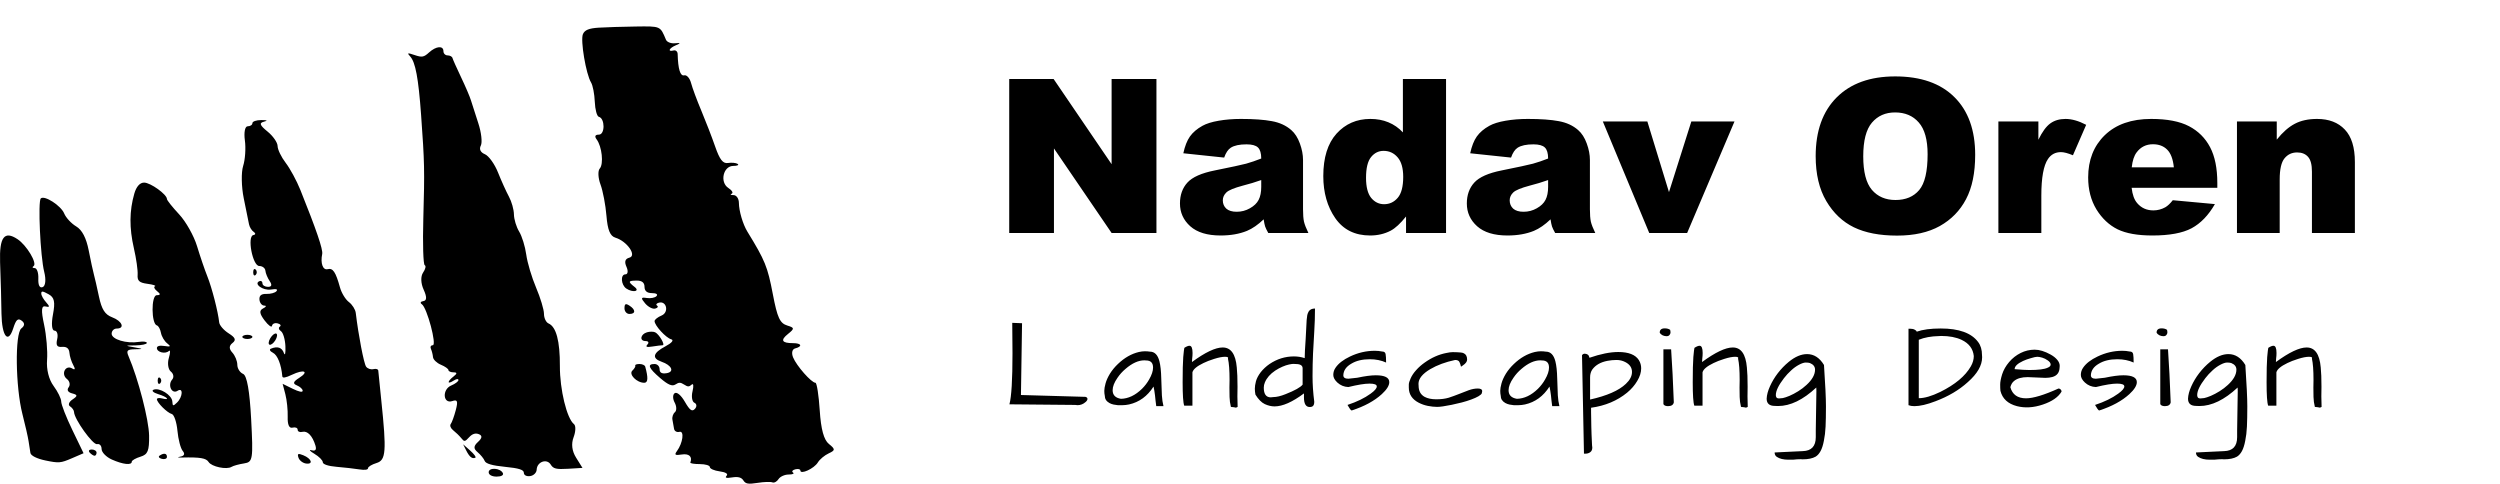 <svg width="279" height="54" viewBox="0 0 279 54" fill="none" xmlns="http://www.w3.org/2000/svg">
<path fill-rule="evenodd" clip-rule="evenodd" d="M66.802 3.088C65.718 3.158 65.251 3.35 65.054 3.81C64.759 4.495 65.395 8.275 65.963 9.207C66.157 9.527 66.345 10.497 66.379 11.362C66.413 12.227 66.616 12.98 66.829 13.034C67.524 13.213 67.531 15.025 66.836 15.025C66.42 15.025 66.328 15.213 66.58 15.549C67.179 16.347 67.389 18.299 66.931 18.813C66.707 19.064 66.744 19.859 67.013 20.58C67.282 21.3 67.582 22.877 67.68 24.082C67.811 25.675 68.085 26.344 68.683 26.526C69.981 26.921 71.104 28.535 70.236 28.757C69.762 28.879 69.659 29.208 69.915 29.777C70.125 30.239 70.073 30.617 69.799 30.617C69.223 30.617 69.298 31.799 69.901 32.203C70.612 32.68 71.46 32.52 70.826 32.028C70.05 31.427 70.091 31.315 71.086 31.315C71.647 31.315 71.928 31.547 71.928 32.013C71.928 32.472 72.21 32.711 72.752 32.711C73.238 32.711 73.449 32.848 73.266 33.045C73.097 33.229 72.603 33.324 72.171 33.255C71.526 33.152 71.494 33.258 71.992 33.851C72.326 34.248 72.83 34.513 73.114 34.44C73.397 34.367 73.495 34.218 73.33 34.107C73.166 33.997 73.259 33.848 73.537 33.777C74.406 33.554 74.675 34.863 73.832 35.212C73.402 35.391 73.05 35.671 73.05 35.834C73.05 36.322 74.313 37.703 74.909 37.866C75.237 37.956 74.971 38.276 74.256 38.654C72.864 39.387 72.716 39.986 73.831 40.369C74.975 40.763 75.299 41.503 74.39 41.648C73.855 41.733 73.611 41.592 73.611 41.198C73.611 40.882 73.359 40.623 73.05 40.623C72.191 40.623 72.373 41.075 73.686 42.2C74.558 42.947 75.015 43.141 75.369 42.913C75.775 42.653 75.936 42.654 76.348 42.918C76.764 43.186 76.896 43.186 77.195 42.918C77.389 42.744 77.43 43.082 77.286 43.669C77.141 44.257 77.236 44.833 77.497 44.949C77.758 45.066 77.787 45.368 77.562 45.622C77.242 45.981 76.992 45.807 76.433 44.841C76.008 44.106 75.543 43.714 75.296 43.88C75.065 44.035 75.063 44.503 75.29 44.921C75.517 45.339 75.53 45.825 75.319 46.002C75.108 46.179 74.985 46.56 75.045 46.848C75.105 47.136 75.185 47.587 75.224 47.851C75.263 48.114 75.533 48.269 75.826 48.194C76.392 48.048 76.212 49.435 75.546 50.342C75.234 50.766 75.337 50.841 76.068 50.724C76.898 50.592 77.296 50.956 77.043 51.619C77.007 51.715 77.482 51.793 78.099 51.793C78.716 51.793 79.221 51.943 79.221 52.127C79.221 52.31 79.713 52.525 80.314 52.604C80.981 52.692 81.285 52.88 81.094 53.088C80.869 53.331 81.046 53.385 81.716 53.278C82.368 53.174 82.746 53.275 82.957 53.61C83.206 54.004 83.494 54.054 84.549 53.888C85.258 53.776 86 53.752 86.198 53.834C86.397 53.916 86.704 53.752 86.882 53.47C87.061 53.188 87.57 52.957 88.016 52.957C88.46 52.957 88.679 52.859 88.502 52.74C88.324 52.621 88.436 52.458 88.749 52.377C89.063 52.297 89.32 52.355 89.32 52.506C89.32 53 90.861 52.292 91.272 51.609C91.481 51.262 92.028 50.805 92.49 50.593C93.229 50.252 93.23 50.128 92.505 49.545C91.942 49.093 91.62 47.912 91.483 45.801C91.373 44.106 91.157 42.718 91.002 42.717C90.555 42.715 88.888 40.821 88.509 39.885C88.308 39.39 88.406 38.968 88.741 38.882C89.59 38.665 89.446 38.296 88.511 38.296C87.241 38.296 87.064 37.968 87.951 37.26C88.678 36.678 88.67 36.575 87.88 36.336C87.034 36.079 86.755 35.479 86.248 32.827C85.66 29.749 85.388 29.081 83.405 25.846C82.905 25.032 82.468 23.548 82.461 22.646C82.458 22.166 82.19 21.774 81.866 21.774C81.543 21.774 81.447 21.703 81.654 21.618C81.861 21.532 81.695 21.244 81.285 20.978C80.3 20.338 80.71 18.516 81.838 18.516C82.287 18.516 82.504 18.416 82.322 18.293C82.139 18.171 81.653 18.124 81.24 18.19C80.681 18.279 80.32 17.818 79.82 16.377C79.451 15.313 78.751 13.501 78.266 12.349C77.78 11.197 77.265 9.81 77.123 9.266C76.981 8.723 76.637 8.336 76.36 8.407C75.917 8.521 75.671 7.723 75.626 6.025C75.618 5.747 75.415 5.57 75.173 5.632C74.469 5.812 74.666 5.373 75.434 5.049C75.996 4.811 75.975 4.768 75.327 4.828C74.874 4.87 74.433 4.698 74.323 4.437C73.673 2.888 73.751 2.922 70.935 2.959C69.476 2.978 67.616 3.037 66.802 3.088ZM47.88 5.857C47.3 6.385 47.096 6.422 46.283 6.148C45.458 5.87 45.4 5.887 45.776 6.299C46.364 6.94 46.697 8.719 46.993 12.814C47.379 18.149 47.396 18.95 47.242 24.4C47.163 27.189 47.234 29.527 47.4 29.596C47.566 29.665 47.483 30.037 47.216 30.423C46.931 30.836 46.956 31.619 47.279 32.324C47.649 33.134 47.64 33.548 47.251 33.602C46.934 33.646 46.856 33.803 47.078 33.952C47.655 34.339 48.772 38.529 48.298 38.529C48.081 38.529 47.988 38.712 48.091 38.936C48.194 39.16 48.298 39.571 48.322 39.85C48.346 40.129 48.744 40.514 49.207 40.706C49.669 40.898 50.048 41.167 50.048 41.305C50.048 41.442 50.31 41.554 50.629 41.554C51.029 41.554 51.029 41.694 50.629 42.004C49.896 42.572 49.88 42.952 50.609 42.485C50.928 42.28 51.157 42.249 51.162 42.41C51.166 42.561 50.807 42.835 50.363 43.019C49.317 43.453 49.43 45.117 50.482 44.758C51.051 44.563 51.129 44.768 50.865 45.768C50.684 46.458 50.43 47.157 50.301 47.323C50.172 47.488 50.296 47.802 50.577 48.021C50.858 48.24 51.258 48.628 51.466 48.884C51.824 49.325 51.871 49.32 52.366 48.786C52.719 48.405 53.072 48.3 53.458 48.46C53.845 48.621 53.81 48.896 53.349 49.316C52.841 49.778 52.827 50.068 53.293 50.457C53.636 50.744 53.995 51.184 54.09 51.436C54.209 51.748 54.928 51.958 56.364 52.099C57.917 52.251 58.463 52.425 58.463 52.767C58.463 53.032 58.761 53.187 59.165 53.131C59.551 53.078 59.878 52.755 59.892 52.414C59.929 51.53 61.031 51.136 61.465 51.853C61.743 52.313 62.086 52.395 63.404 52.315L65.005 52.217L64.292 51.076C63.828 50.334 63.731 49.535 64.015 48.79C64.255 48.16 64.273 47.504 64.055 47.333C63.259 46.711 62.472 43.468 62.483 40.856C62.495 38.053 62.073 36.469 61.216 36.097C60.936 35.975 60.708 35.492 60.708 35.022C60.708 34.552 60.311 33.238 59.828 32.102C59.344 30.965 58.849 29.302 58.728 28.406C58.607 27.51 58.251 26.358 57.938 25.846C57.625 25.334 57.362 24.472 57.355 23.93C57.347 23.387 57.098 22.497 56.8 21.951C56.504 21.406 55.953 20.189 55.577 19.247C55.202 18.305 54.541 17.388 54.111 17.209C53.62 17.005 53.451 16.645 53.66 16.245C53.843 15.894 53.715 14.769 53.376 13.745C53.037 12.721 52.666 11.569 52.553 11.185C52.439 10.802 51.947 9.65 51.458 8.626C50.969 7.602 50.537 6.633 50.496 6.473C50.455 6.313 50.212 6.182 49.954 6.182C49.697 6.182 49.487 5.973 49.487 5.717C49.487 5.066 48.671 5.137 47.88 5.857ZM28.168 13.745C28.168 13.937 27.93 14.094 27.639 14.094C27.339 14.094 27.205 14.773 27.328 15.667C27.449 16.532 27.362 17.815 27.136 18.518C26.91 19.221 26.939 20.843 27.201 22.123C27.462 23.403 27.727 24.712 27.79 25.032C27.854 25.352 28.092 25.735 28.321 25.884C28.549 26.033 28.529 26.191 28.276 26.234C27.555 26.355 28.19 29.686 28.933 29.686C29.284 29.686 29.592 29.921 29.617 30.209C29.642 30.497 29.859 31.021 30.098 31.373C30.386 31.795 30.322 32.013 29.912 32.013C29.57 32.013 29.29 31.838 29.29 31.625C29.29 31.412 29.141 31.299 28.959 31.375C28.263 31.664 29.342 32.456 30.237 32.313C30.843 32.217 31.038 32.276 30.849 32.499C30.697 32.68 30.195 32.816 29.735 32.801C29.162 32.783 28.916 32.984 28.954 33.44C28.985 33.807 29.23 34.106 29.499 34.107C29.768 34.107 29.709 34.247 29.368 34.418C28.91 34.646 28.952 34.998 29.524 35.756C29.952 36.321 30.327 36.594 30.357 36.362C30.388 36.131 30.669 36.007 30.983 36.088C31.296 36.168 31.408 36.331 31.23 36.45C31.053 36.569 31.107 36.798 31.351 36.958C31.595 37.118 31.82 37.877 31.852 38.645C31.884 39.413 31.808 39.753 31.685 39.401C31.465 38.775 30.968 38.608 30.23 38.914C30.027 38.999 30.131 39.203 30.461 39.368C30.97 39.622 31.393 40.686 31.506 41.997C31.526 42.22 31.863 42.166 32.574 41.826C33.928 41.179 34.542 41.442 33.385 42.174C32.711 42.601 32.649 42.807 33.134 43.009C33.489 43.156 33.779 43.424 33.779 43.604C33.779 43.813 33.371 43.732 32.66 43.383L31.541 42.834L31.846 43.997C32.014 44.637 32.131 45.771 32.107 46.517C32.079 47.391 32.268 47.82 32.64 47.725C32.958 47.643 33.218 47.746 33.218 47.953C33.218 48.16 33.452 48.27 33.738 48.196C34.31 48.05 34.869 48.631 35.2 49.713C35.345 50.19 35.211 50.36 34.779 50.249C34.431 50.16 34.568 50.337 35.084 50.643C35.6 50.948 36.023 51.372 36.023 51.583C36.023 51.816 36.63 52.019 37.566 52.097C38.414 52.168 39.55 52.297 40.09 52.383C40.703 52.482 41.072 52.432 41.072 52.251C41.072 52.091 41.5 51.831 42.024 51.672C43.074 51.353 43.147 50.395 42.553 44.696C42.38 43.032 42.228 41.533 42.216 41.366C42.204 41.198 41.959 41.121 41.673 41.195C41.387 41.268 41.02 41.143 40.858 40.917C40.608 40.57 39.998 37.399 39.703 34.922C39.658 34.538 39.312 33.992 38.936 33.709C38.56 33.427 38.112 32.694 37.943 32.08C37.46 30.341 37.155 29.888 36.567 30.039C36.031 30.177 35.743 29.376 35.958 28.344C36.06 27.852 35.309 25.649 33.519 21.192C33.108 20.168 32.37 18.807 31.878 18.167C31.387 17.527 30.983 16.685 30.98 16.296C30.976 15.907 30.471 15.18 29.856 14.68C28.998 13.981 28.9 13.728 29.435 13.587C29.929 13.457 29.846 13.402 29.15 13.4C28.61 13.398 28.168 13.553 28.168 13.745ZM14.992 21.599C14.436 23.522 14.421 25.441 14.942 27.708C15.208 28.86 15.396 30.189 15.36 30.661C15.309 31.336 15.542 31.553 16.445 31.672C17.076 31.755 17.457 31.879 17.291 31.948C17.124 32.017 17.24 32.27 17.548 32.509C17.939 32.811 17.921 32.944 17.492 32.944C16.859 32.944 16.878 36.156 17.511 36.318C17.683 36.363 17.886 36.733 17.961 37.141C18.036 37.548 18.349 38.078 18.658 38.317C19.106 38.664 19.047 38.724 18.363 38.615C17.825 38.529 17.509 38.612 17.509 38.839C17.509 39.312 18.448 39.544 18.848 39.17C19.019 39.009 19.017 39.363 18.841 39.957C18.666 40.55 18.768 41.23 19.067 41.469C19.367 41.708 19.435 42.105 19.219 42.352C18.674 42.975 19.179 44.031 19.82 43.611C20.462 43.191 20.406 44.297 19.753 44.928C19.315 45.351 19.267 45.34 19.231 44.798C19.184 44.087 17.792 43.22 17.135 43.493C16.879 43.599 17.111 43.82 17.65 43.984C18.678 44.295 19.043 44.712 18.07 44.463C17.762 44.384 17.509 44.423 17.509 44.55C17.509 44.926 18.662 46.072 19.171 46.203C19.429 46.27 19.713 47.11 19.802 48.07C19.89 49.03 20.155 50.044 20.391 50.323C20.664 50.648 20.576 50.876 20.146 50.956C19.728 51.034 19.792 51.074 20.314 51.06C22.333 51.011 23.006 51.124 23.281 51.559C23.613 52.086 25.291 52.441 25.841 52.101C26.041 51.977 26.672 51.804 27.243 51.716C28.218 51.567 28.265 51.269 28.028 46.777C27.861 43.615 27.557 41.906 27.131 41.728C26.776 41.581 26.485 41.122 26.485 40.708C26.485 40.294 26.233 39.68 25.924 39.343C25.546 38.931 25.552 38.585 25.941 38.283C26.378 37.945 26.275 37.681 25.52 37.203C24.971 36.855 24.495 36.305 24.461 35.979C24.342 34.806 23.647 32.103 23.142 30.849C22.858 30.145 22.34 28.627 21.991 27.475C21.642 26.323 20.743 24.724 19.993 23.922C19.244 23.119 18.631 22.35 18.631 22.211C18.631 21.699 16.795 20.378 16.083 20.378C15.612 20.378 15.218 20.82 14.992 21.599ZM4.555 22.143C4.216 22.456 4.502 28.635 4.935 30.343C5.151 31.196 5.081 31.909 4.769 32.038C4.426 32.181 4.248 31.838 4.278 31.09C4.304 30.446 4.121 29.919 3.871 29.919C3.622 29.919 3.565 29.819 3.746 29.698C4.189 29.401 2.985 27.377 1.959 26.694C0.483 25.711 -0.081 26.456 0.009 29.272C0.055 30.715 0.101 32.158 0.112 32.478C0.122 32.798 0.146 33.935 0.165 35.005C0.208 37.538 0.906 38.42 1.472 36.655C1.79 35.661 1.996 35.475 2.424 35.791C2.783 36.058 2.77 36.351 2.383 36.65C1.652 37.217 1.727 43.191 2.502 46.208C2.815 47.424 3.124 48.785 3.189 49.233C3.254 49.681 3.347 50.276 3.395 50.554C3.448 50.856 4.128 51.194 5.08 51.391C6.567 51.699 6.769 51.682 8.001 51.151L9.325 50.58L8.074 47.987C7.386 46.561 6.826 45.132 6.831 44.812C6.835 44.492 6.45 43.706 5.976 43.066C5.449 42.354 5.168 41.226 5.252 40.158C5.328 39.198 5.177 37.428 4.919 36.226C4.571 34.609 4.614 34.082 5.086 34.203C5.553 34.323 5.574 34.203 5.165 33.756C4.857 33.421 4.606 32.976 4.606 32.768C4.606 32.452 4.741 32.464 5.43 32.841C6.069 33.191 6.177 33.7 5.911 35.096C5.711 36.142 5.783 36.9 6.083 36.9C6.367 36.9 6.502 37.322 6.383 37.839C6.221 38.541 6.359 38.761 6.929 38.712C7.433 38.668 7.71 38.889 7.747 39.363C7.778 39.758 7.975 40.386 8.185 40.759C8.424 41.184 8.38 41.322 8.067 41.127C7.316 40.661 6.762 41.749 7.471 42.298C7.78 42.538 7.867 42.954 7.662 43.221C7.431 43.522 7.58 43.781 8.052 43.903C8.677 44.064 8.685 44.185 8.093 44.581C7.697 44.846 7.571 45.19 7.812 45.345C8.054 45.5 8.256 45.783 8.261 45.975C8.28 46.768 10.373 49.686 10.836 49.567C11.112 49.496 11.338 49.739 11.338 50.106C11.338 50.474 11.853 51.004 12.482 51.284C13.728 51.839 14.704 51.946 14.704 51.528C14.704 51.382 15.146 51.129 15.686 50.965C16.497 50.719 16.663 50.31 16.639 48.612C16.614 46.852 15.428 42.272 14.343 39.75C14.073 39.123 14.196 38.991 15.062 38.978C16.027 38.963 16.021 38.946 14.984 38.761C13.914 38.571 13.92 38.561 15.125 38.545C15.819 38.536 16.387 38.413 16.387 38.271C16.387 38.129 15.99 38.077 15.505 38.154C14.118 38.375 12.46 37.877 12.46 37.241C12.46 36.925 12.712 36.667 13.021 36.667C13.975 36.667 13.639 35.83 12.515 35.408C11.714 35.107 11.347 34.532 11.044 33.103C10.823 32.056 10.566 30.937 10.475 30.617C10.383 30.297 10.124 29.093 9.899 27.943C9.626 26.549 9.159 25.655 8.502 25.267C7.959 24.945 7.358 24.297 7.165 23.826C6.805 22.949 4.966 21.763 4.555 22.143ZM28.257 30.384C28.257 30.704 28.384 30.835 28.54 30.675C28.696 30.515 28.696 30.253 28.54 30.093C28.384 29.933 28.257 30.064 28.257 30.384ZM69.692 34.398C69.688 34.75 69.936 35.038 70.245 35.038C70.954 35.038 70.954 34.563 70.245 34.107C69.821 33.835 69.699 33.899 69.692 34.398ZM72.204 37.084C71.462 37.304 71.343 38.063 72.05 38.063C72.358 38.063 72.453 38.232 72.262 38.438C72.008 38.713 72.154 38.775 72.809 38.671C73.301 38.593 73.813 38.529 73.948 38.529C74.276 38.529 73.561 37.294 73.113 37.084C72.919 36.993 72.51 36.993 72.204 37.084ZM30.172 37.731C29.966 38.072 29.923 38.403 30.078 38.467C30.232 38.531 30.527 38.305 30.733 37.964C30.939 37.623 30.982 37.291 30.828 37.227C30.673 37.163 30.378 37.39 30.172 37.731ZM27.046 37.598C27.046 37.726 27.299 37.831 27.607 37.831C27.916 37.831 28.168 37.726 28.168 37.598C28.168 37.47 27.916 37.365 27.607 37.365C27.299 37.365 27.046 37.47 27.046 37.598ZM70.895 40.798C70.944 40.894 70.798 41.147 70.571 41.361C70.136 41.772 71.062 42.718 71.899 42.718C72.321 42.718 72.353 42.172 72.007 40.914C71.964 40.754 71.675 40.623 71.367 40.623C71.058 40.623 70.846 40.702 70.895 40.798ZM17.598 42.485C17.598 42.805 17.725 42.936 17.88 42.776C18.036 42.616 18.036 42.354 17.88 42.194C17.725 42.034 17.598 42.165 17.598 42.485ZM52.033 50.28C52.395 51.001 52.706 51.243 53.054 51.076C53.165 51.022 52.901 50.664 52.469 50.281L51.683 49.582L52.033 50.28ZM10.013 50.513C10.191 50.705 10.435 50.862 10.556 50.862C10.678 50.862 10.777 50.705 10.777 50.513C10.777 50.321 10.532 50.164 10.233 50.164C9.935 50.164 9.835 50.321 10.013 50.513ZM17.814 50.846C17.636 50.965 17.747 51.129 18.061 51.209C18.375 51.289 18.631 51.192 18.631 50.992C18.631 50.584 18.294 50.523 17.814 50.846ZM33.31 51.077C33.413 51.387 33.793 51.681 34.154 51.73C34.999 51.845 34.771 51.178 33.837 50.802C33.263 50.57 33.159 50.624 33.31 51.077ZM54.536 52.705C54.536 52.99 54.899 53.189 55.419 53.189C55.942 53.189 56.228 53.031 56.12 52.801C55.847 52.218 54.536 52.138 54.536 52.705Z" fill="black"/>
<path d="M112.994 39.434L112.967 36.03L114.061 36.071L113.938 44.083L121.143 44.288C121.288 44.334 121.361 44.411 121.361 44.52C121.361 44.63 121.293 44.744 121.156 44.862C120.892 45.099 120.591 45.218 120.254 45.218C120.172 45.218 120.085 45.209 119.994 45.19L112.652 45.122C112.88 44.274 112.994 42.379 112.994 39.434ZM128.736 43.14C128.052 44.215 127.141 44.88 126.002 45.136C125.737 45.19 125.496 45.218 125.277 45.218C125.067 45.218 124.89 45.218 124.744 45.218C124.607 45.209 124.452 45.186 124.279 45.149C124.106 45.113 123.946 45.054 123.8 44.972C123.463 44.78 123.295 44.511 123.295 44.165C123.258 44.001 123.24 43.819 123.24 43.618C123.24 43.408 123.285 43.135 123.377 42.798C123.468 42.461 123.632 42.096 123.869 41.704C124.115 41.312 124.411 40.952 124.757 40.624C125.477 39.931 126.257 39.485 127.095 39.284C127.341 39.229 127.565 39.202 127.765 39.202C127.975 39.202 128.162 39.216 128.326 39.243C128.854 39.243 129.21 39.603 129.392 40.323C129.511 40.779 129.579 41.417 129.597 42.237C129.625 43.048 129.647 43.677 129.666 44.124C129.693 44.561 129.752 44.962 129.843 45.327H129.037C129 45.081 128.973 44.862 128.955 44.671C128.936 44.479 128.918 44.302 128.9 44.138C128.854 43.755 128.8 43.422 128.736 43.14ZM128.681 41.02C128.681 40.492 128.421 40.227 127.902 40.227C127.838 40.218 127.774 40.214 127.711 40.214C127.045 40.214 126.343 40.533 125.605 41.171C125.259 41.462 124.962 41.791 124.716 42.155C124.352 42.675 124.17 43.14 124.17 43.55C124.17 44.087 124.479 44.407 125.099 44.507C125.92 44.489 126.703 44.115 127.451 43.386C127.77 43.067 128.034 42.72 128.244 42.347C128.535 41.845 128.681 41.403 128.681 41.02ZM137.218 42.415C137.218 41.33 137.159 40.533 137.04 40.022C137.113 39.886 137.004 39.817 136.712 39.817C136.402 39.817 136.001 39.895 135.509 40.05C135.017 40.205 134.616 40.36 134.306 40.515C133.568 40.87 133.157 41.216 133.075 41.554V45.272H132.159C132.041 44.962 131.982 44.092 131.982 42.661C131.982 41.385 132.004 40.446 132.05 39.845C132.105 39.243 132.146 38.901 132.173 38.819C132.41 38.664 132.601 38.587 132.747 38.587C132.975 38.587 133.089 38.856 133.089 39.394C133.089 39.603 133.075 39.808 133.048 40.009C133.03 40.2 133.021 40.332 133.021 40.405C134.497 39.321 135.641 38.778 136.452 38.778C137.373 38.778 137.897 39.521 138.025 41.007C138.079 41.526 138.107 42.246 138.107 43.167L138.093 44.247C138.093 44.648 138.102 45.035 138.12 45.409C138.029 45.464 137.956 45.491 137.902 45.491C137.874 45.482 137.815 45.468 137.724 45.45C137.633 45.432 137.514 45.418 137.368 45.409C137.277 45.044 137.227 44.675 137.218 44.302C137.209 43.919 137.204 43.568 137.204 43.249L137.218 42.415ZM146.753 34.431C146.753 35.306 146.725 36.162 146.671 37.001C146.625 37.83 146.58 38.646 146.534 39.448C146.498 40.241 146.479 41.089 146.479 41.991C146.479 42.884 146.543 43.832 146.671 44.835C146.671 45.044 146.63 45.195 146.548 45.286C146.475 45.377 146.347 45.423 146.165 45.423C145.736 45.423 145.522 45.067 145.522 44.356V43.905C144.228 44.871 143.134 45.354 142.241 45.354C141.886 45.354 141.521 45.268 141.147 45.095C140.783 44.922 140.436 44.571 140.108 44.042C140.063 43.823 140.04 43.6 140.04 43.372C140.04 43.144 140.081 42.871 140.163 42.552C140.254 42.224 140.432 41.886 140.696 41.54C140.97 41.194 141.298 40.888 141.68 40.624C142.519 40.059 143.426 39.776 144.401 39.776C144.82 39.776 145.221 39.84 145.604 39.968C145.604 39.804 145.613 39.517 145.632 39.106C145.659 38.696 145.686 38.263 145.714 37.807C145.768 36.623 145.805 35.925 145.823 35.716C145.841 35.497 145.864 35.315 145.891 35.169C145.928 35.014 145.978 34.882 146.042 34.772C146.179 34.544 146.415 34.431 146.753 34.431ZM141.038 43.263C141.038 43.983 141.298 44.343 141.817 44.343C141.899 44.343 141.99 44.334 142.091 44.315C142.464 44.315 142.925 44.206 143.471 43.987C144.511 43.577 145.144 43.222 145.372 42.921V41.102C145.372 40.783 145.112 40.624 144.593 40.624C144.529 40.615 144.442 40.61 144.333 40.61C144.233 40.61 144.073 40.633 143.854 40.679C143.636 40.724 143.389 40.806 143.116 40.925C142.843 41.043 142.574 41.189 142.309 41.362C141.753 41.736 141.371 42.173 141.161 42.675C141.079 42.866 141.038 43.062 141.038 43.263ZM153.539 41.882C154.542 41.882 155.043 42.137 155.043 42.647C155.043 43.03 154.765 43.477 154.209 43.987C153.38 44.744 152.263 45.35 150.86 45.806C150.796 45.806 150.723 45.742 150.641 45.614C150.568 45.487 150.509 45.391 150.463 45.327C150.427 45.254 150.399 45.209 150.381 45.19C151.429 44.844 152.291 44.425 152.965 43.932C153.421 43.604 153.649 43.336 153.649 43.126C153.649 42.916 153.38 42.811 152.842 42.811C152.304 42.811 151.516 42.939 150.477 43.194C150.003 43.176 149.593 43.007 149.246 42.688C148.946 42.406 148.795 42.123 148.795 41.841C148.795 41.549 148.877 41.285 149.041 41.048C149.205 40.802 149.424 40.574 149.698 40.364C149.971 40.154 150.29 39.963 150.655 39.79C151.548 39.362 152.473 39.147 153.43 39.147C153.713 39.147 153.986 39.175 154.25 39.229C154.469 39.229 154.597 39.325 154.633 39.517C154.67 39.708 154.688 40.022 154.688 40.46C154.15 40.214 153.544 40.091 152.87 40.091C152.031 40.091 151.338 40.259 150.791 40.597C150.226 40.925 149.935 41.353 149.916 41.882C149.916 42.137 150.103 42.265 150.477 42.265L151.475 42.155C152.332 41.973 153.02 41.882 153.539 41.882ZM162.814 43.974C163.188 43.819 163.553 43.677 163.908 43.55C164.264 43.422 164.601 43.358 164.92 43.358C165.248 43.358 165.412 43.459 165.412 43.659C165.412 43.705 165.398 43.778 165.371 43.878C165.353 43.969 165.23 44.083 165.002 44.22C164.783 44.347 164.51 44.47 164.182 44.589C163.863 44.707 163.512 44.817 163.129 44.917C162.746 45.017 162.372 45.104 162.008 45.177C161.251 45.332 160.714 45.409 160.395 45.409C160.076 45.409 159.729 45.373 159.355 45.3C158.991 45.227 158.649 45.108 158.33 44.944C157.592 44.561 157.223 43.996 157.223 43.249C157.223 43.194 157.223 43.085 157.223 42.921C157.223 42.757 157.291 42.524 157.428 42.224C157.564 41.914 157.77 41.608 158.043 41.307C158.316 40.998 158.635 40.715 159 40.46C159.766 39.913 160.568 39.557 161.406 39.394C161.698 39.33 161.939 39.298 162.131 39.298C162.331 39.298 162.495 39.302 162.623 39.311C162.751 39.311 162.883 39.321 163.02 39.339C163.156 39.348 163.275 39.38 163.375 39.434C163.612 39.553 163.73 39.785 163.73 40.132C163.73 40.35 163.576 40.565 163.266 40.774C163.184 40.829 163.111 40.879 163.047 40.925C163.001 40.715 162.942 40.537 162.869 40.392C162.796 40.246 162.637 40.173 162.391 40.173C161.315 40.401 160.39 40.742 159.615 41.198C158.74 41.718 158.303 42.265 158.303 42.839C158.303 42.903 158.307 42.971 158.316 43.044C158.316 43.627 158.54 44.042 158.986 44.288C159.324 44.47 159.757 44.561 160.285 44.561C160.823 44.561 161.288 44.502 161.68 44.384C162.072 44.256 162.45 44.119 162.814 43.974ZM172.923 43.14C172.24 44.215 171.328 44.88 170.189 45.136C169.925 45.19 169.683 45.218 169.464 45.218C169.255 45.218 169.077 45.218 168.931 45.218C168.795 45.209 168.64 45.186 168.466 45.149C168.293 45.113 168.134 45.054 167.988 44.972C167.651 44.78 167.482 44.511 167.482 44.165C167.446 44.001 167.427 43.819 167.427 43.618C167.427 43.408 167.473 43.135 167.564 42.798C167.655 42.461 167.819 42.096 168.056 41.704C168.302 41.312 168.599 40.952 168.945 40.624C169.665 39.931 170.444 39.485 171.283 39.284C171.529 39.229 171.752 39.202 171.953 39.202C172.162 39.202 172.349 39.216 172.513 39.243C173.042 39.243 173.397 39.603 173.58 40.323C173.698 40.779 173.767 41.417 173.785 42.237C173.812 43.048 173.835 43.677 173.853 44.124C173.88 44.561 173.94 44.962 174.031 45.327H173.224C173.188 45.081 173.16 44.862 173.142 44.671C173.124 44.479 173.106 44.302 173.088 44.138C173.042 43.755 172.987 43.422 172.923 43.14ZM172.869 41.02C172.869 40.492 172.609 40.227 172.089 40.227C172.026 40.218 171.962 40.214 171.898 40.214C171.233 40.214 170.531 40.533 169.793 41.171C169.446 41.462 169.15 41.791 168.904 42.155C168.539 42.675 168.357 43.14 168.357 43.55C168.357 44.087 168.667 44.407 169.287 44.507C170.107 44.489 170.891 44.115 171.638 43.386C171.957 43.067 172.222 42.72 172.431 42.347C172.723 41.845 172.869 41.403 172.869 41.02ZM177.386 39.927C178.626 39.498 179.696 39.284 180.599 39.284C181.747 39.284 182.513 39.585 182.896 40.186C183.069 40.469 183.155 40.774 183.155 41.102C183.155 41.558 183.01 42.028 182.718 42.511C182.435 42.994 182.057 43.431 181.583 43.823C180.48 44.725 179.14 45.286 177.564 45.505C177.564 45.605 177.564 45.765 177.564 45.983C177.573 46.211 177.577 46.462 177.577 46.735C177.586 47.009 177.591 47.3 177.591 47.61C177.6 47.92 177.609 48.216 177.618 48.499C177.646 49.201 177.664 49.602 177.673 49.702C177.691 49.802 177.7 49.884 177.7 49.948C177.7 50.176 177.627 50.345 177.482 50.454C177.336 50.572 177.144 50.632 176.907 50.632C176.862 50.632 176.816 50.632 176.771 50.632L176.552 39.64C176.634 39.521 176.743 39.466 176.88 39.475C177.017 39.485 177.126 39.521 177.208 39.585C177.29 39.649 177.349 39.763 177.386 39.927ZM181.378 40.405C181.077 40.25 180.754 40.173 180.407 40.173C180.07 40.173 179.733 40.205 179.396 40.269C178.63 40.414 178.065 40.738 177.7 41.239C177.536 41.476 177.454 41.768 177.454 42.114C177.454 42.151 177.454 42.187 177.454 42.224V44.589C179.332 44.169 180.663 43.586 181.446 42.839C181.902 42.41 182.13 41.968 182.13 41.513C182.13 41.029 181.879 40.66 181.378 40.405ZM186.497 38.983C186.615 40.688 186.716 42.661 186.798 44.903C186.743 45.186 186.524 45.327 186.141 45.327C186.041 45.327 185.936 45.309 185.827 45.272C185.727 45.227 185.663 45.168 185.636 45.095V38.983H186.497ZM185.225 37.124C185.225 36.805 185.412 36.645 185.786 36.645C186.032 36.645 186.233 36.7 186.387 36.809C186.415 36.91 186.429 37.01 186.429 37.11C186.429 37.201 186.392 37.293 186.319 37.384C186.246 37.475 186.137 37.52 185.991 37.52C185.845 37.52 185.699 37.489 185.554 37.425C185.408 37.352 185.298 37.252 185.225 37.124ZM194.146 42.415C194.146 41.33 194.086 40.533 193.968 40.022C194.041 39.886 193.931 39.817 193.64 39.817C193.33 39.817 192.929 39.895 192.437 40.05C191.944 40.205 191.543 40.36 191.233 40.515C190.495 40.87 190.085 41.216 190.003 41.554V45.272H189.087C188.968 44.962 188.909 44.092 188.909 42.661C188.909 41.385 188.932 40.446 188.978 39.845C189.032 39.243 189.073 38.901 189.101 38.819C189.338 38.664 189.529 38.587 189.675 38.587C189.903 38.587 190.017 38.856 190.017 39.394C190.017 39.603 190.003 39.808 189.976 40.009C189.957 40.2 189.948 40.332 189.948 40.405C191.425 39.321 192.569 38.778 193.38 38.778C194.301 38.778 194.825 39.521 194.952 41.007C195.007 41.526 195.034 42.246 195.034 43.167L195.021 44.247C195.021 44.648 195.03 45.035 195.048 45.409C194.957 45.464 194.884 45.491 194.829 45.491C194.802 45.482 194.743 45.468 194.651 45.45C194.56 45.432 194.442 45.418 194.296 45.409C194.205 45.044 194.155 44.675 194.146 44.302C194.136 43.919 194.132 43.568 194.132 43.249L194.146 42.415ZM201.165 51.261L200.973 51.247C200.7 51.247 200.408 51.265 200.098 51.302H199.579C199.032 51.302 198.604 51.197 198.294 50.987C198.13 50.878 198.048 50.714 198.048 50.495L201.192 50.345C202.158 50.317 202.641 49.798 202.641 48.786C202.641 48.75 202.641 48.686 202.641 48.595C202.641 48.513 202.641 48.326 202.641 48.034L202.71 43.632C202.71 43.477 202.705 43.349 202.696 43.249C201.219 44.625 199.798 45.313 198.43 45.313C198.312 45.313 198.193 45.309 198.075 45.3C197.464 45.3 197.159 45.031 197.159 44.493C197.177 44.074 197.3 43.614 197.528 43.112C197.756 42.602 198.048 42.114 198.403 41.649C198.768 41.175 199.178 40.752 199.633 40.378C200.335 39.804 201.014 39.517 201.671 39.517C202.436 39.517 203.065 39.922 203.557 40.733C203.703 42.903 203.776 44.443 203.776 45.354C203.776 46.266 203.762 47.013 203.735 47.597C203.708 48.18 203.644 48.713 203.544 49.196C203.452 49.679 203.329 50.062 203.174 50.345C203.02 50.627 202.837 50.832 202.628 50.96C202.281 51.16 201.794 51.261 201.165 51.261ZM201.985 40.515C201.876 40.478 201.721 40.46 201.52 40.46C201.329 40.46 201.078 40.542 200.768 40.706C200.458 40.87 200.162 41.084 199.88 41.349C199.597 41.604 199.333 41.891 199.087 42.21C198.485 42.994 198.184 43.618 198.184 44.083C198.184 44.229 198.225 44.338 198.307 44.411C198.371 44.447 198.449 44.466 198.54 44.466C198.64 44.466 198.781 44.452 198.964 44.425C199.146 44.388 199.392 44.306 199.702 44.179C200.021 44.042 200.349 43.869 200.686 43.659C201.023 43.45 201.329 43.217 201.602 42.962C202.24 42.379 202.559 41.809 202.559 41.253C202.559 40.916 202.368 40.669 201.985 40.515ZM213.904 37.015C214.579 36.778 215.472 36.659 216.584 36.659C218.616 36.659 220.006 37.16 220.754 38.163C221.045 38.546 221.191 39.033 221.191 39.626C221.2 39.708 221.205 39.79 221.205 39.872C221.205 40.783 220.672 41.709 219.605 42.647C218.63 43.532 217.427 44.242 215.996 44.78C215.048 45.145 214.264 45.327 213.644 45.327C213.389 45.327 213.17 45.291 212.988 45.218V36.686H213.18C213.389 36.686 213.558 36.723 213.685 36.796C213.813 36.86 213.886 36.932 213.904 37.015ZM220.275 39.735C220.193 38.924 219.742 38.322 218.922 37.931C218.311 37.639 217.545 37.493 216.625 37.493L216.379 37.507C215.513 37.525 214.766 37.662 214.137 37.917V44.438C214.775 44.438 215.572 44.206 216.529 43.741C218.188 42.921 219.327 41.968 219.947 40.884C220.166 40.501 220.275 40.118 220.275 39.735ZM226.105 44.452C226.907 44.452 228.115 44.087 229.728 43.358C229.828 43.358 229.91 43.395 229.974 43.468C230.038 43.532 230.07 43.609 230.07 43.7C229.705 44.32 229.008 44.803 227.978 45.149C226.948 45.496 225.986 45.555 225.093 45.327C224.082 45.063 223.466 44.493 223.248 43.618C223.229 43.445 223.22 43.212 223.22 42.921C223.22 42.629 223.293 42.246 223.439 41.772C223.594 41.289 223.854 40.834 224.218 40.405C224.583 39.977 225.011 39.64 225.503 39.394C225.996 39.147 226.52 39.024 227.076 39.024C227.604 39.024 228.197 39.207 228.853 39.571C229.163 39.744 229.409 39.94 229.591 40.159C229.774 40.378 229.865 40.601 229.865 40.829C229.865 40.893 229.86 40.957 229.851 41.02C229.833 41.576 229.564 41.927 229.044 42.073C228.817 42.137 228.552 42.169 228.251 42.169L226.283 42.087C225.626 42.087 225.125 42.228 224.779 42.511C224.578 42.666 224.437 42.898 224.355 43.208C224.583 44.037 225.166 44.452 226.105 44.452ZM228.539 40.227C228.338 40.082 228.128 39.977 227.91 39.913C227.691 39.849 227.509 39.817 227.363 39.817C227.217 39.817 226.98 39.867 226.652 39.968C226.324 40.059 226.032 40.164 225.777 40.282C225.148 40.574 224.833 40.879 224.833 41.198C225.563 41.262 226.11 41.294 226.474 41.294C227.486 41.294 228.169 41.207 228.525 41.034C228.744 40.943 228.853 40.829 228.853 40.692C228.853 40.528 228.748 40.373 228.539 40.227ZM236.966 41.882C237.968 41.882 238.47 42.137 238.47 42.647C238.47 43.03 238.192 43.477 237.636 43.987C236.806 44.744 235.69 45.35 234.286 45.806C234.222 45.806 234.149 45.742 234.067 45.614C233.995 45.487 233.935 45.391 233.89 45.327C233.853 45.254 233.826 45.209 233.808 45.19C234.856 44.844 235.717 44.425 236.392 43.932C236.847 43.604 237.075 43.336 237.075 43.126C237.075 42.916 236.806 42.811 236.269 42.811C235.731 42.811 234.942 42.939 233.903 43.194C233.429 43.176 233.019 43.007 232.673 42.688C232.372 42.406 232.222 42.123 232.222 41.841C232.222 41.549 232.304 41.285 232.468 41.048C232.632 40.802 232.851 40.574 233.124 40.364C233.398 40.154 233.717 39.963 234.081 39.79C234.974 39.362 235.899 39.147 236.857 39.147C237.139 39.147 237.413 39.175 237.677 39.229C237.896 39.229 238.023 39.325 238.06 39.517C238.096 39.708 238.114 40.022 238.114 40.46C237.577 40.214 236.97 40.091 236.296 40.091C235.457 40.091 234.765 40.259 234.218 40.597C233.653 40.925 233.361 41.353 233.343 41.882C233.343 42.137 233.53 42.265 233.903 42.265L234.901 42.155C235.758 41.973 236.446 41.882 236.966 41.882ZM241.948 38.983C242.066 40.688 242.167 42.661 242.249 44.903C242.194 45.186 241.975 45.327 241.592 45.327C241.492 45.327 241.387 45.309 241.278 45.272C241.178 45.227 241.114 45.168 241.087 45.095V38.983H241.948ZM240.676 37.124C240.676 36.805 240.863 36.645 241.237 36.645C241.483 36.645 241.684 36.7 241.839 36.809C241.866 36.91 241.88 37.01 241.88 37.11C241.88 37.201 241.843 37.293 241.77 37.384C241.697 37.475 241.588 37.52 241.442 37.52C241.296 37.52 241.15 37.489 241.005 37.425C240.859 37.352 240.749 37.252 240.676 37.124ZM248.188 51.261L247.996 51.247C247.723 51.247 247.431 51.265 247.121 51.302H246.602C246.055 51.302 245.627 51.197 245.317 50.987C245.153 50.878 245.071 50.714 245.071 50.495L248.215 50.345C249.181 50.317 249.664 49.798 249.664 48.786C249.664 48.75 249.664 48.686 249.664 48.595C249.664 48.513 249.664 48.326 249.664 48.034L249.733 43.632C249.733 43.477 249.728 43.349 249.719 43.249C248.242 44.625 246.821 45.313 245.453 45.313C245.335 45.313 245.216 45.309 245.098 45.3C244.487 45.3 244.182 45.031 244.182 44.493C244.2 44.074 244.323 43.614 244.551 43.112C244.779 42.602 245.071 42.114 245.426 41.649C245.791 41.175 246.201 40.752 246.657 40.378C247.358 39.804 248.037 39.517 248.694 39.517C249.459 39.517 250.088 39.922 250.58 40.733C250.726 42.903 250.799 44.443 250.799 45.354C250.799 46.266 250.785 47.013 250.758 47.597C250.731 48.18 250.667 48.713 250.567 49.196C250.476 49.679 250.352 50.062 250.198 50.345C250.043 50.627 249.86 50.832 249.651 50.96C249.304 51.16 248.817 51.261 248.188 51.261ZM249.008 40.515C248.899 40.478 248.744 40.46 248.543 40.46C248.352 40.46 248.101 40.542 247.791 40.706C247.481 40.87 247.185 41.084 246.903 41.349C246.62 41.604 246.356 41.891 246.11 42.21C245.508 42.994 245.207 43.618 245.207 44.083C245.207 44.229 245.248 44.338 245.33 44.411C245.394 44.447 245.472 44.466 245.563 44.466C245.663 44.466 245.804 44.452 245.987 44.425C246.169 44.388 246.415 44.306 246.725 44.179C247.044 44.042 247.372 43.869 247.709 43.659C248.046 43.45 248.352 43.217 248.625 42.962C249.263 42.379 249.582 41.809 249.582 41.253C249.582 40.916 249.391 40.669 249.008 40.515ZM258.187 42.415C258.187 41.33 258.128 40.533 258.01 40.022C258.083 39.886 257.973 39.817 257.682 39.817C257.372 39.817 256.971 39.895 256.478 40.05C255.986 40.205 255.585 40.36 255.275 40.515C254.537 40.87 254.127 41.216 254.045 41.554V45.272H253.129C253.01 44.962 252.951 44.092 252.951 42.661C252.951 41.385 252.974 40.446 253.019 39.845C253.074 39.243 253.115 38.901 253.142 38.819C253.379 38.664 253.571 38.587 253.717 38.587C253.945 38.587 254.058 38.856 254.058 39.394C254.058 39.603 254.045 39.808 254.017 40.009C253.999 40.2 253.99 40.332 253.99 40.405C255.467 39.321 256.611 38.778 257.422 38.778C258.342 38.778 258.866 39.521 258.994 41.007C259.049 41.526 259.076 42.246 259.076 43.167L259.062 44.247C259.062 44.648 259.071 45.035 259.09 45.409C258.999 45.464 258.926 45.491 258.871 45.491C258.844 45.482 258.784 45.468 258.693 45.45C258.602 45.432 258.484 45.418 258.338 45.409C258.247 45.044 258.196 44.675 258.187 44.302C258.178 43.919 258.174 43.568 258.174 43.249L258.187 42.415Z" fill="black"/>
<path d="M112.629 8.82H117.586L124.055 18.324V8.82H129.059V26H124.055L117.621 16.566V26H112.629V8.82ZM136.617 17.586L132.059 17.105C132.231 16.309 132.477 15.684 132.797 15.23C133.125 14.77 133.594 14.371 134.203 14.035C134.641 13.793 135.242 13.605 136.008 13.473C136.774 13.34 137.602 13.273 138.492 13.273C139.922 13.273 141.07 13.355 141.938 13.52C142.805 13.676 143.527 14.008 144.106 14.516C144.512 14.867 144.832 15.367 145.067 16.016C145.301 16.656 145.418 17.27 145.418 17.855V23.352C145.418 23.938 145.453 24.398 145.524 24.734C145.602 25.062 145.766 25.484 146.016 26H141.539C141.359 25.68 141.242 25.438 141.188 25.273C141.133 25.102 141.078 24.836 141.024 24.477C140.399 25.078 139.777 25.508 139.16 25.766C138.317 26.109 137.336 26.281 136.219 26.281C134.734 26.281 133.606 25.938 132.832 25.25C132.067 24.562 131.684 23.715 131.684 22.707C131.684 21.762 131.961 20.984 132.516 20.375C133.07 19.766 134.094 19.312 135.586 19.016C137.375 18.656 138.535 18.406 139.067 18.266C139.598 18.117 140.16 17.926 140.754 17.691C140.754 17.105 140.633 16.695 140.391 16.461C140.149 16.227 139.723 16.109 139.113 16.109C138.332 16.109 137.746 16.234 137.356 16.484C137.051 16.68 136.805 17.047 136.617 17.586ZM140.754 20.094C140.098 20.328 139.414 20.535 138.703 20.715C137.734 20.973 137.121 21.227 136.863 21.477C136.598 21.734 136.465 22.027 136.465 22.355C136.465 22.73 136.594 23.039 136.852 23.281C137.117 23.516 137.504 23.633 138.012 23.633C138.543 23.633 139.035 23.504 139.488 23.246C139.949 22.988 140.274 22.676 140.461 22.309C140.656 21.934 140.754 21.449 140.754 20.855V20.094ZM161.379 8.82V26H156.914V24.16C156.289 24.941 155.719 25.469 155.203 25.742C154.516 26.102 153.75 26.281 152.906 26.281C151.211 26.281 149.914 25.637 149.016 24.348C148.125 23.059 147.68 21.492 147.68 19.648C147.68 17.586 148.172 16.008 149.156 14.914C150.149 13.82 151.406 13.273 152.93 13.273C153.672 13.273 154.344 13.398 154.945 13.648C155.555 13.898 156.094 14.273 156.563 14.773V8.82H161.379ZM156.598 19.742C156.598 18.766 156.391 18.039 155.977 17.562C155.563 17.078 155.039 16.836 154.406 16.836C153.852 16.836 153.387 17.066 153.012 17.527C152.637 17.988 152.449 18.762 152.449 19.848C152.449 20.863 152.641 21.609 153.024 22.086C153.414 22.555 153.895 22.789 154.465 22.789C155.074 22.789 155.582 22.551 155.988 22.074C156.395 21.598 156.598 20.82 156.598 19.742ZM168.633 17.586L164.074 17.105C164.246 16.309 164.492 15.684 164.813 15.23C165.141 14.77 165.609 14.371 166.219 14.035C166.656 13.793 167.258 13.605 168.024 13.473C168.789 13.34 169.617 13.273 170.508 13.273C171.938 13.273 173.086 13.355 173.953 13.52C174.82 13.676 175.543 14.008 176.121 14.516C176.527 14.867 176.848 15.367 177.082 16.016C177.317 16.656 177.434 17.27 177.434 17.855V23.352C177.434 23.938 177.469 24.398 177.539 24.734C177.617 25.062 177.781 25.484 178.031 26H173.555C173.375 25.68 173.258 25.438 173.203 25.273C173.149 25.102 173.094 24.836 173.039 24.477C172.414 25.078 171.793 25.508 171.176 25.766C170.332 26.109 169.352 26.281 168.234 26.281C166.75 26.281 165.621 25.938 164.848 25.25C164.082 24.562 163.699 23.715 163.699 22.707C163.699 21.762 163.977 20.984 164.531 20.375C165.086 19.766 166.109 19.312 167.602 19.016C169.391 18.656 170.551 18.406 171.082 18.266C171.613 18.117 172.176 17.926 172.77 17.691C172.77 17.105 172.649 16.695 172.406 16.461C172.164 16.227 171.738 16.109 171.129 16.109C170.348 16.109 169.762 16.234 169.371 16.484C169.067 16.68 168.82 17.047 168.633 17.586ZM172.77 20.094C172.113 20.328 171.43 20.535 170.719 20.715C169.75 20.973 169.137 21.227 168.879 21.477C168.613 21.734 168.481 22.027 168.481 22.355C168.481 22.73 168.609 23.039 168.867 23.281C169.133 23.516 169.52 23.633 170.027 23.633C170.559 23.633 171.051 23.504 171.504 23.246C171.965 22.988 172.289 22.676 172.477 22.309C172.672 21.934 172.77 21.449 172.77 20.855V20.094ZM178.875 13.555H183.844L186.258 21.441L188.754 13.555H193.57L188.285 26H184.055L178.875 13.555ZM202.629 17.422C202.629 14.617 203.41 12.434 204.973 10.871C206.535 9.309 208.711 8.527 211.5 8.527C214.359 8.527 216.563 9.297 218.109 10.836C219.656 12.367 220.43 14.516 220.43 17.281C220.43 19.289 220.09 20.938 219.41 22.227C218.738 23.508 217.762 24.508 216.481 25.227C215.207 25.938 213.617 26.293 211.711 26.293C209.774 26.293 208.168 25.984 206.895 25.367C205.629 24.75 204.602 23.773 203.813 22.438C203.024 21.102 202.629 19.43 202.629 17.422ZM207.938 17.445C207.938 19.18 208.258 20.426 208.899 21.184C209.547 21.941 210.426 22.32 211.535 22.32C212.676 22.32 213.559 21.949 214.184 21.207C214.809 20.465 215.121 19.133 215.121 17.211C215.121 15.594 214.793 14.414 214.137 13.672C213.488 12.922 212.606 12.547 211.488 12.547C210.418 12.547 209.559 12.926 208.91 13.684C208.262 14.441 207.938 15.695 207.938 17.445ZM223.02 13.555H227.484V15.594C227.914 14.711 228.356 14.105 228.809 13.777C229.27 13.441 229.836 13.273 230.508 13.273C231.211 13.273 231.981 13.492 232.817 13.93L231.34 17.328C230.777 17.094 230.332 16.977 230.004 16.977C229.379 16.977 228.895 17.234 228.551 17.75C228.059 18.477 227.813 19.836 227.813 21.828V26H223.02V13.555ZM247.453 20.961H237.891C237.977 21.727 238.184 22.297 238.512 22.672C238.973 23.211 239.574 23.48 240.317 23.48C240.785 23.48 241.231 23.363 241.652 23.129C241.91 22.98 242.188 22.719 242.484 22.344L247.184 22.777C246.465 24.027 245.598 24.926 244.582 25.473C243.567 26.012 242.109 26.281 240.211 26.281C238.563 26.281 237.266 26.051 236.32 25.59C235.375 25.121 234.59 24.383 233.965 23.375C233.348 22.359 233.039 21.168 233.039 19.801C233.039 17.855 233.66 16.281 234.902 15.078C236.152 13.875 237.875 13.273 240.07 13.273C241.852 13.273 243.258 13.543 244.289 14.082C245.32 14.621 246.106 15.402 246.645 16.426C247.184 17.449 247.453 18.781 247.453 20.422V20.961ZM242.602 18.676C242.508 17.754 242.258 17.094 241.852 16.695C241.453 16.297 240.926 16.098 240.27 16.098C239.512 16.098 238.906 16.398 238.453 17C238.164 17.375 237.981 17.934 237.902 18.676H242.602ZM249.645 13.555H254.086V15.582C254.75 14.754 255.422 14.164 256.102 13.812C256.781 13.453 257.609 13.273 258.586 13.273C259.906 13.273 260.938 13.668 261.68 14.457C262.43 15.238 262.805 16.449 262.805 18.09V26H258.012V19.156C258.012 18.375 257.867 17.824 257.578 17.504C257.289 17.176 256.883 17.012 256.359 17.012C255.781 17.012 255.313 17.23 254.953 17.668C254.594 18.105 254.414 18.891 254.414 20.023V26H249.645V13.555Z" fill="black"/>
</svg>

